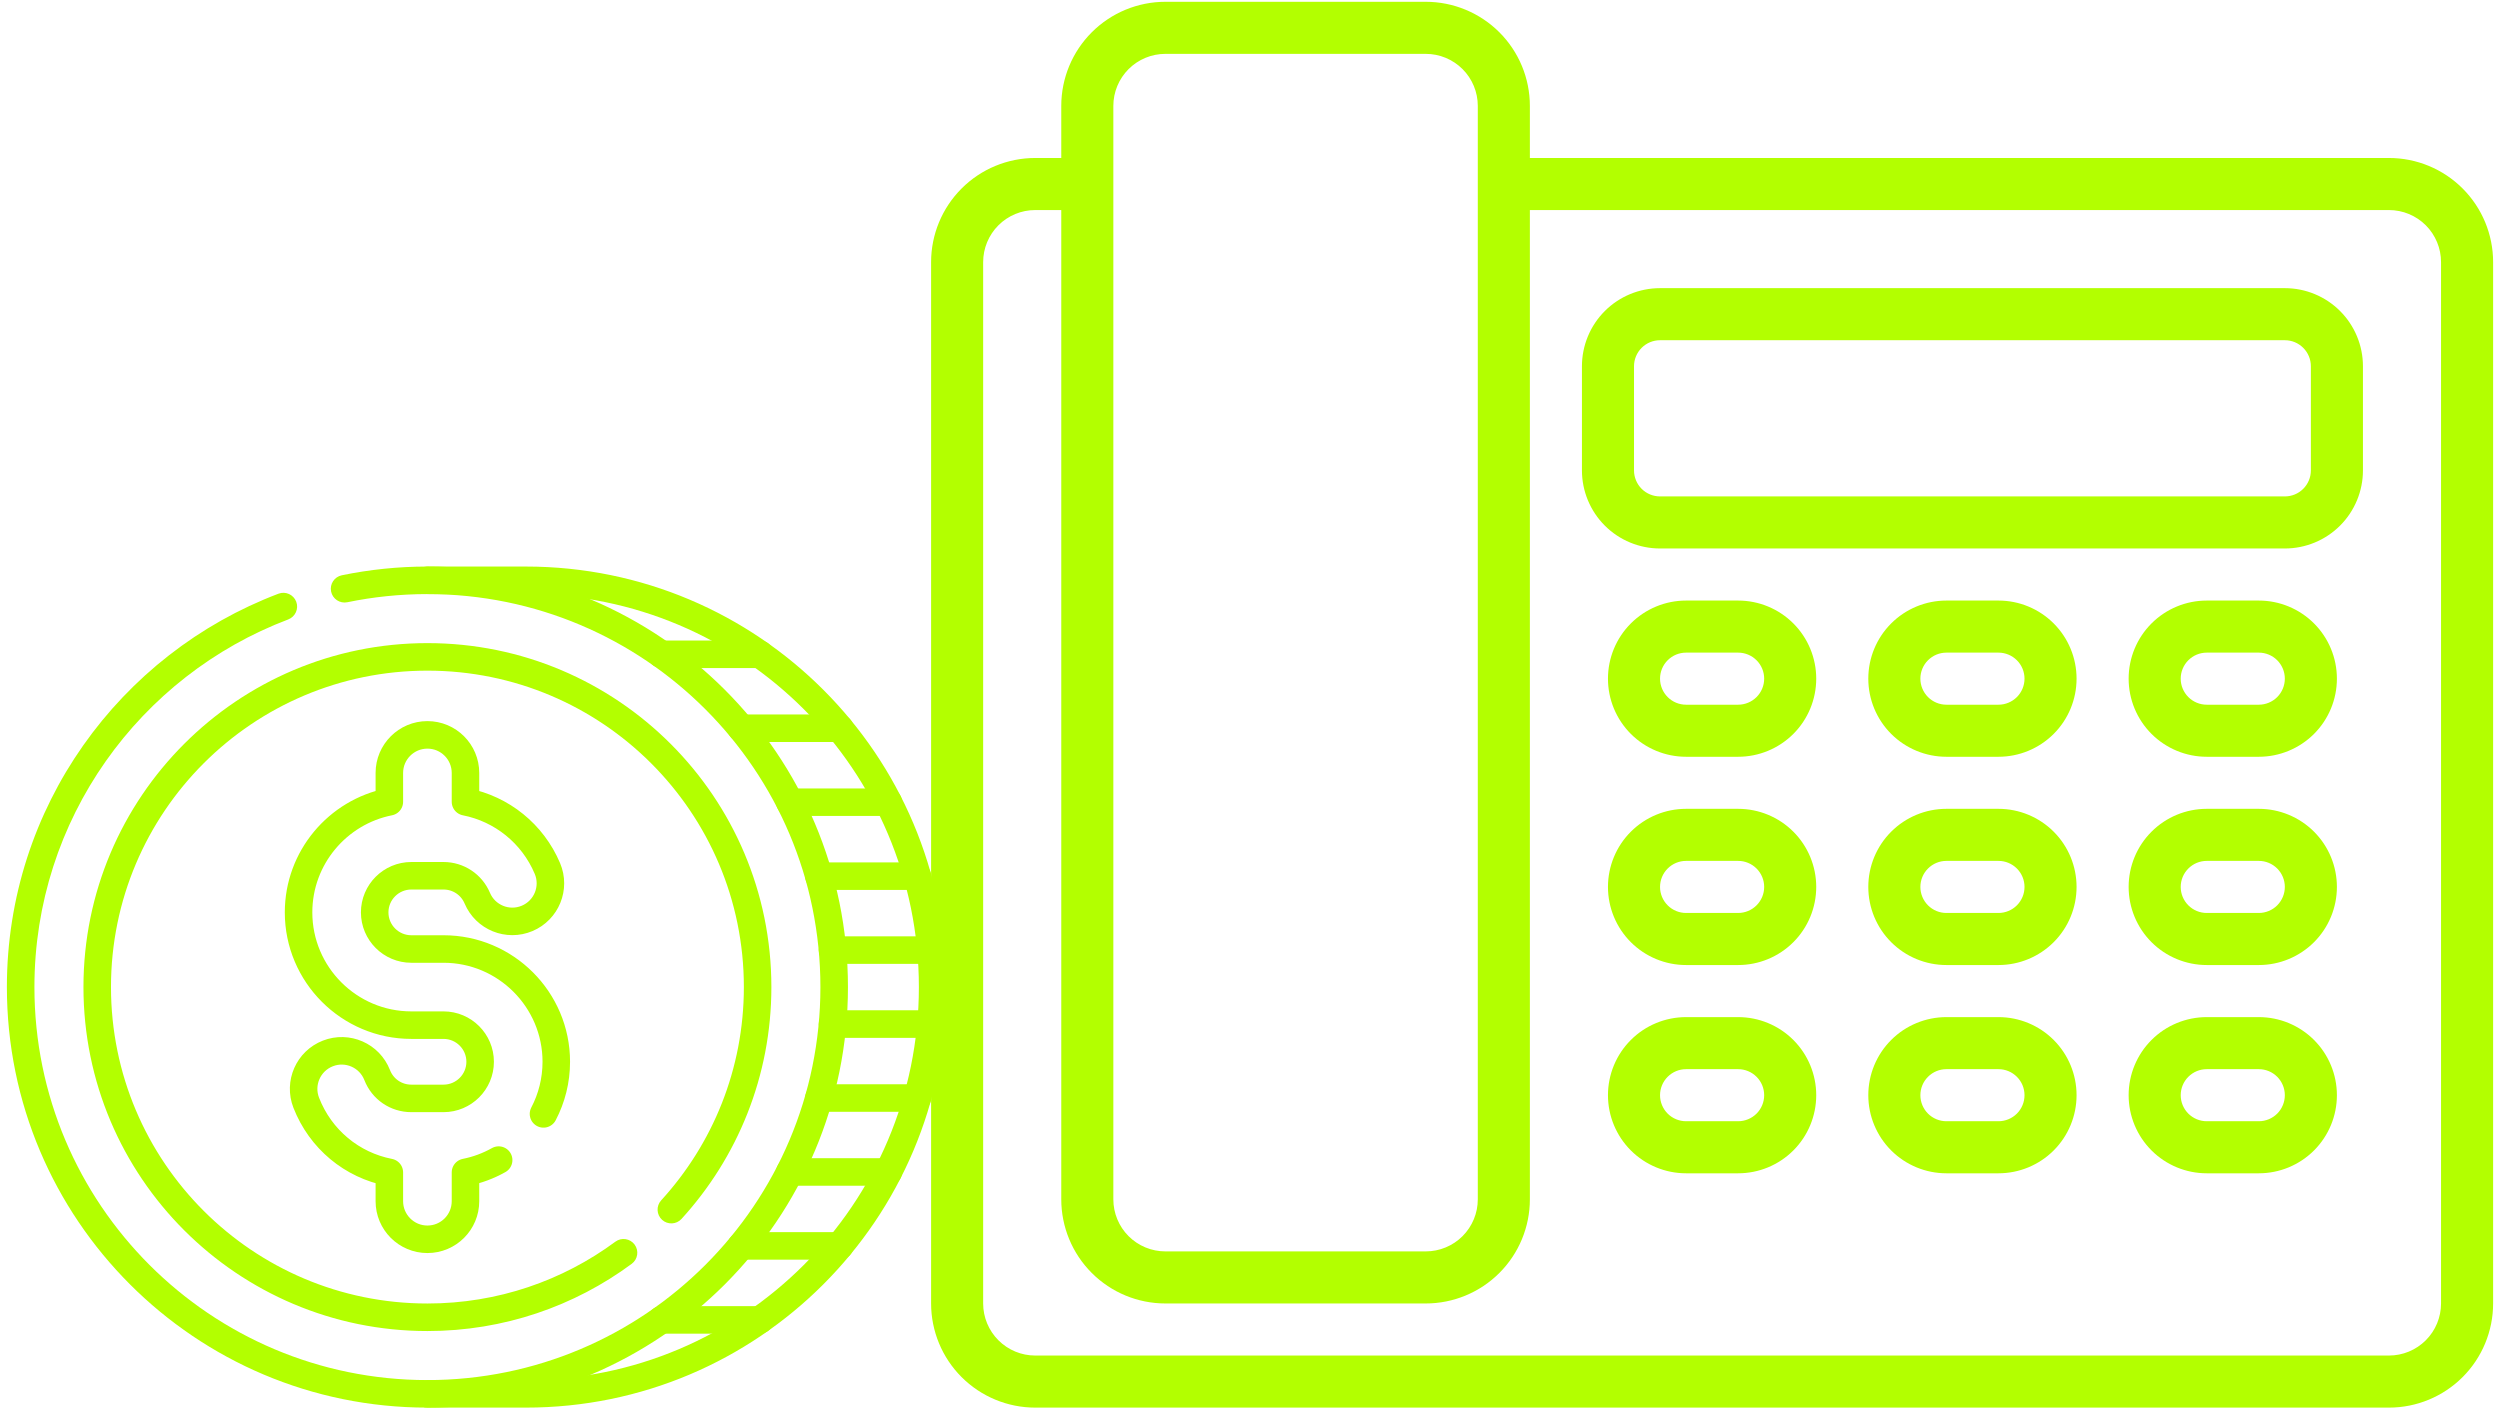 <svg width="134" height="76" viewBox="0 0 134 76" fill="none" xmlns="http://www.w3.org/2000/svg">
<path d="M29.131 59.705C29.569 58.869 29.817 57.918 29.817 56.911C29.817 53.578 27.105 50.867 23.773 50.867H22.046C20.964 50.867 20.083 49.987 20.083 48.904C20.083 47.822 20.964 46.941 22.046 46.941H23.773C24.564 46.941 25.274 47.412 25.582 48.141C26.021 49.179 27.219 49.664 28.256 49.225C29.294 48.786 29.78 47.589 29.341 46.551C28.549 44.678 26.893 43.359 24.95 42.976V41.43C24.95 40.303 24.037 39.389 22.91 39.389C21.783 39.389 20.869 40.303 20.869 41.43V42.976C18.098 43.525 16.003 45.975 16.003 48.904C16.003 52.237 18.714 54.948 22.046 54.948H23.773C24.855 54.948 25.736 55.828 25.736 56.911C25.736 57.993 24.855 58.874 23.773 58.874H22.046C21.23 58.874 20.512 58.383 20.216 57.623C19.807 56.574 18.624 56.054 17.574 56.464C16.524 56.873 16.005 58.056 16.414 59.106C17.18 61.07 18.863 62.45 20.869 62.841V64.385C20.869 65.512 21.783 66.426 22.91 66.426C24.037 66.426 24.95 65.512 24.95 64.385V62.839C25.583 62.713 26.182 62.489 26.728 62.181" stroke="#B3FF00" stroke-width="1.475" stroke-miterlimit="10" stroke-linecap="round" stroke-linejoin="round"/>
<path fill-rule="evenodd" clip-rule="evenodd" d="M22.909 73.972C11.276 73.972 1.845 64.541 1.845 52.908C1.845 43.902 7.497 36.214 15.449 33.202C15.83 33.057 16.022 32.632 15.878 32.251C15.733 31.87 15.308 31.678 14.927 31.822C6.419 35.045 0.369 43.269 0.369 52.908C0.369 65.356 10.461 75.448 22.909 75.448C35.358 75.448 45.45 65.356 45.45 52.908C45.45 40.459 35.358 30.367 22.909 30.367C21.337 30.367 19.802 30.529 18.32 30.835C17.921 30.918 17.664 31.308 17.747 31.707C17.829 32.106 18.22 32.363 18.619 32.28C20.003 31.994 21.438 31.843 22.909 31.843C34.543 31.843 43.974 41.274 43.974 52.908C43.974 64.541 34.543 73.972 22.909 73.972Z" fill="#B3FF00"/>
<path fill-rule="evenodd" clip-rule="evenodd" d="M34.711 70.746C34.711 71.153 35.041 71.483 35.449 71.483H40.727C41.134 71.483 41.465 71.153 41.465 70.746C41.465 70.338 41.134 70.008 40.727 70.008H35.449C35.041 70.008 34.711 70.338 34.711 70.746Z" fill="#B3FF00"/>
<path fill-rule="evenodd" clip-rule="evenodd" d="M38.992 66.782C38.992 67.189 39.322 67.519 39.729 67.519H45.007C45.415 67.519 45.745 67.189 45.745 66.782C45.745 66.374 45.415 66.044 45.007 66.044H39.729C39.322 66.044 38.992 66.374 38.992 66.782Z" fill="#B3FF00"/>
<path fill-rule="evenodd" clip-rule="evenodd" d="M41.597 62.818C41.597 63.225 41.927 63.556 42.335 63.556H47.613C48.02 63.556 48.351 63.225 48.351 62.818C48.351 62.41 48.02 62.08 47.613 62.08H42.335C41.927 62.08 41.597 62.41 41.597 62.818Z" fill="#B3FF00"/>
<path fill-rule="evenodd" clip-rule="evenodd" d="M43.153 58.854C43.153 59.261 43.483 59.592 43.891 59.592H49.169C49.576 59.592 49.907 59.261 49.907 58.854C49.907 58.447 49.576 58.116 49.169 58.116H43.891C43.483 58.116 43.153 58.447 43.153 58.854Z" fill="#B3FF00"/>
<path fill-rule="evenodd" clip-rule="evenodd" d="M43.885 54.89C43.885 55.297 44.215 55.628 44.622 55.628H49.9C50.308 55.628 50.638 55.297 50.638 54.89C50.638 54.483 50.308 54.152 49.9 54.152H44.622C44.215 54.152 43.885 54.483 43.885 54.89Z" fill="#B3FF00"/>
<path fill-rule="evenodd" clip-rule="evenodd" d="M43.885 50.925C43.885 51.333 44.215 51.663 44.622 51.663H49.9C50.308 51.663 50.638 51.333 50.638 50.925C50.638 50.518 50.308 50.188 49.9 50.188H44.622C44.215 50.188 43.885 50.518 43.885 50.925Z" fill="#B3FF00"/>
<path fill-rule="evenodd" clip-rule="evenodd" d="M43.153 46.961C43.153 47.369 43.483 47.699 43.891 47.699H49.169C49.576 47.699 49.907 47.369 49.907 46.961C49.907 46.554 49.576 46.224 49.169 46.224H43.891C43.483 46.224 43.153 46.554 43.153 46.961Z" fill="#B3FF00"/>
<path fill-rule="evenodd" clip-rule="evenodd" d="M41.597 42.997C41.597 43.405 41.927 43.735 42.335 43.735H47.613C48.02 43.735 48.351 43.405 48.351 42.997C48.351 42.59 48.02 42.26 47.613 42.26H42.335C41.927 42.26 41.597 42.59 41.597 42.997Z" fill="#B3FF00"/>
<path fill-rule="evenodd" clip-rule="evenodd" d="M38.992 39.033C38.992 39.441 39.322 39.771 39.729 39.771H45.007C45.415 39.771 45.745 39.441 45.745 39.033C45.745 38.626 45.415 38.296 45.007 38.296H39.729C39.322 38.296 38.992 38.626 38.992 39.033Z" fill="#B3FF00"/>
<path fill-rule="evenodd" clip-rule="evenodd" d="M34.711 35.069C34.711 35.477 35.041 35.807 35.449 35.807H40.727C41.134 35.807 41.465 35.477 41.465 35.069C41.465 34.662 41.134 34.332 40.727 34.332H35.449C35.041 34.332 34.711 34.662 34.711 35.069Z" fill="#B3FF00"/>
<path fill-rule="evenodd" clip-rule="evenodd" d="M4.473 52.907C4.473 63.09 12.728 71.344 22.91 71.344C27.009 71.344 30.798 70.005 33.86 67.741C34.188 67.499 34.257 67.037 34.015 66.709C33.772 66.382 33.31 66.312 32.983 66.555C30.166 68.637 26.683 69.868 22.91 69.868C13.542 69.868 5.949 62.275 5.949 52.907C5.949 43.54 13.542 35.947 22.91 35.947C32.277 35.947 39.871 43.54 39.871 52.907C39.871 57.312 38.193 61.324 35.439 64.339C35.164 64.64 35.186 65.107 35.487 65.382C35.788 65.656 36.254 65.635 36.529 65.334C39.52 62.057 41.346 57.695 41.346 52.907C41.346 42.725 33.092 34.471 22.91 34.471C12.728 34.471 4.473 42.725 4.473 52.907Z" fill="#B3FF00"/>
<path fill-rule="evenodd" clip-rule="evenodd" d="M22.172 74.71C22.172 75.117 22.502 75.448 22.91 75.448H28.188C40.636 75.448 50.728 65.356 50.728 52.908C50.728 40.459 40.636 30.367 28.188 30.367H22.91C22.502 30.367 22.172 30.698 22.172 31.105C22.172 31.513 22.502 31.843 22.91 31.843H28.188C39.822 31.843 49.252 41.274 49.252 52.908C49.252 64.541 39.822 73.972 28.188 73.972H22.91C22.502 73.972 22.172 74.303 22.172 74.71Z" fill="#B3FF00"/>
<path fill-rule="evenodd" clip-rule="evenodd" d="M128.049 8.468H82.001V5.677C82.001 4.197 81.413 2.777 80.366 1.731C79.319 0.684 77.9 0.096 76.419 0.096H62.465C60.985 0.096 59.565 0.684 58.519 1.731C57.472 2.777 56.884 4.197 56.884 5.677V8.468H55.488C54.008 8.468 52.588 9.056 51.542 10.103C50.495 11.15 49.907 12.569 49.907 14.05V69.866C49.907 71.346 50.495 72.766 51.542 73.813C52.588 74.859 54.008 75.448 55.488 75.448H128.049C129.53 75.448 130.949 74.859 131.996 73.813C133.043 72.766 133.631 71.346 133.631 69.866V14.05C133.631 12.569 133.043 11.15 131.996 10.103C130.949 9.056 129.53 8.468 128.049 8.468ZM59.675 5.677C59.675 4.937 59.969 4.227 60.492 3.704C61.015 3.181 61.725 2.887 62.465 2.887H76.419C77.159 2.887 77.869 3.181 78.393 3.704C78.916 4.227 79.21 4.937 79.21 5.677V64.284C79.21 65.025 78.916 65.734 78.393 66.258C77.869 66.781 77.159 67.075 76.419 67.075H62.465C61.725 67.075 61.015 66.781 60.492 66.258C59.969 65.734 59.675 65.025 59.675 64.284V5.677ZM130.84 69.866C130.84 70.606 130.546 71.316 130.023 71.839C129.499 72.363 128.789 72.657 128.049 72.657H55.488C54.748 72.657 54.038 72.363 53.515 71.839C52.992 71.316 52.697 70.606 52.697 69.866V14.05C52.697 13.31 52.992 12.6 53.515 12.076C54.038 11.553 54.748 11.259 55.488 11.259H56.884V64.284C56.884 65.765 57.472 67.184 58.519 68.231C59.565 69.278 60.985 69.866 62.465 69.866H76.419C77.9 69.866 79.319 69.278 80.366 68.231C81.413 67.184 82.001 65.765 82.001 64.284V11.259H128.049C128.789 11.259 129.499 11.553 130.023 12.076C130.546 12.6 130.84 13.31 130.84 14.05V69.866ZM122.468 15.445H88.978C87.868 15.445 86.803 15.886 86.018 16.671C85.233 17.456 84.792 18.521 84.792 19.631V25.213C84.792 26.323 85.233 27.388 86.018 28.173C86.803 28.958 87.868 29.399 88.978 29.399H122.468C123.578 29.399 124.643 28.958 125.428 28.173C126.213 27.388 126.654 26.323 126.654 25.213V19.631C126.654 18.521 126.213 17.456 125.428 16.671C124.643 15.886 123.578 15.445 122.468 15.445ZM123.863 25.213C123.863 25.583 123.716 25.938 123.454 26.2C123.193 26.462 122.838 26.608 122.468 26.608H88.978C88.608 26.608 88.253 26.462 87.991 26.2C87.73 25.938 87.583 25.583 87.583 25.213V19.631C87.583 19.261 87.73 18.907 87.991 18.645C88.253 18.383 88.608 18.236 88.978 18.236H122.468C122.838 18.236 123.193 18.383 123.454 18.645C123.716 18.907 123.863 19.261 123.863 19.631V25.213ZM90.373 32.19H93.164C94.275 32.19 95.339 32.631 96.124 33.416C96.909 34.201 97.35 35.266 97.35 36.376C97.35 37.487 96.909 38.551 96.124 39.337C95.339 40.121 94.275 40.563 93.164 40.563H90.373C89.263 40.563 88.198 40.121 87.413 39.337C86.628 38.551 86.187 37.487 86.187 36.376C86.187 35.266 86.628 34.201 87.413 33.416C88.198 32.631 89.263 32.19 90.373 32.19ZM90.373 37.772H93.164C93.534 37.772 93.889 37.625 94.151 37.363C94.413 37.101 94.56 36.746 94.56 36.376C94.56 36.006 94.413 35.651 94.151 35.39C93.889 35.128 93.534 34.981 93.164 34.981H90.373C90.003 34.981 89.648 35.128 89.387 35.39C89.125 35.651 88.978 36.006 88.978 36.376C88.978 36.746 89.125 37.101 89.387 37.363C89.648 37.625 90.003 37.772 90.373 37.772ZM107.118 32.19H104.327C103.217 32.19 102.152 32.631 101.367 33.416C100.582 34.201 100.141 35.266 100.141 36.376C100.141 37.487 100.582 38.551 101.367 39.337C102.152 40.121 103.217 40.563 104.327 40.563H107.118C108.228 40.563 109.293 40.121 110.078 39.337C110.863 38.551 111.304 37.487 111.304 36.376C111.304 35.266 110.863 34.201 110.078 33.416C109.293 32.631 108.228 32.19 107.118 32.19ZM107.118 37.772H104.327C103.957 37.772 103.602 37.625 103.341 37.363C103.079 37.101 102.932 36.746 102.932 36.376C102.932 36.006 103.079 35.651 103.341 35.39C103.602 35.128 103.957 34.981 104.327 34.981H107.118C107.488 34.981 107.843 35.128 108.105 35.39C108.367 35.651 108.514 36.006 108.514 36.376C108.514 36.746 108.367 37.101 108.105 37.363C107.843 37.625 107.488 37.772 107.118 37.772ZM118.281 32.19H121.072C122.182 32.19 123.247 32.631 124.032 33.416C124.817 34.201 125.258 35.266 125.258 36.376C125.258 37.487 124.817 38.551 124.032 39.337C123.247 40.121 122.182 40.563 121.072 40.563H118.281C117.171 40.563 116.106 40.121 115.321 39.337C114.536 38.551 114.095 37.487 114.095 36.376C114.095 35.266 114.536 34.201 115.321 33.416C116.106 32.631 117.171 32.19 118.281 32.19ZM118.281 37.772H121.072C121.442 37.772 121.797 37.625 122.059 37.363C122.32 37.101 122.467 36.746 122.467 36.376C122.467 36.006 122.32 35.651 122.059 35.39C121.797 35.128 121.442 34.981 121.072 34.981H118.281C117.911 34.981 117.556 35.128 117.295 35.39C117.033 35.651 116.886 36.006 116.886 36.376C116.886 36.746 117.033 37.101 117.295 37.363C117.556 37.625 117.911 37.772 118.281 37.772ZM93.164 43.353H90.373C89.263 43.353 88.198 43.794 87.413 44.579C86.628 45.364 86.187 46.429 86.187 47.539C86.187 48.65 86.628 49.715 87.413 50.5C88.198 51.285 89.263 51.726 90.373 51.726H93.164C94.275 51.726 95.339 51.285 96.124 50.5C96.909 49.715 97.35 48.65 97.35 47.539C97.35 46.429 96.909 45.364 96.124 44.579C95.339 43.794 94.275 43.353 93.164 43.353ZM93.164 48.935H90.373C90.003 48.935 89.648 48.788 89.387 48.526C89.125 48.264 88.978 47.91 88.978 47.539C88.978 47.169 89.125 46.815 89.387 46.553C89.648 46.291 90.003 46.144 90.373 46.144H93.164C93.534 46.144 93.889 46.291 94.151 46.553C94.413 46.815 94.56 47.169 94.56 47.539C94.56 47.91 94.413 48.264 94.151 48.526C93.889 48.788 93.534 48.935 93.164 48.935ZM104.327 43.353H107.118C108.228 43.353 109.293 43.794 110.078 44.579C110.863 45.364 111.304 46.429 111.304 47.539C111.304 48.65 110.863 49.715 110.078 50.5C109.293 51.285 108.228 51.726 107.118 51.726H104.327C103.217 51.726 102.152 51.285 101.367 50.5C100.582 49.715 100.141 48.65 100.141 47.539C100.141 46.429 100.582 45.364 101.367 44.579C102.152 43.794 103.217 43.353 104.327 43.353ZM104.327 48.935H107.118C107.488 48.935 107.843 48.788 108.105 48.526C108.367 48.264 108.514 47.91 108.514 47.539C108.514 47.169 108.367 46.815 108.105 46.553C107.843 46.291 107.488 46.144 107.118 46.144H104.327C103.957 46.144 103.602 46.291 103.341 46.553C103.079 46.815 102.932 47.169 102.932 47.539C102.932 47.91 103.079 48.264 103.341 48.526C103.602 48.788 103.957 48.935 104.327 48.935ZM121.072 43.353H118.281C117.171 43.353 116.106 43.794 115.321 44.579C114.536 45.364 114.095 46.429 114.095 47.539C114.095 48.65 114.536 49.715 115.321 50.5C116.106 51.285 117.171 51.726 118.281 51.726H121.072C122.182 51.726 123.247 51.285 124.032 50.5C124.817 49.715 125.258 48.65 125.258 47.539C125.258 46.429 124.817 45.364 124.032 44.579C123.247 43.794 122.182 43.353 121.072 43.353ZM121.072 48.935H118.281C117.911 48.935 117.556 48.788 117.295 48.526C117.033 48.264 116.886 47.91 116.886 47.539C116.886 47.169 117.033 46.815 117.295 46.553C117.556 46.291 117.911 46.144 118.281 46.144H121.072C121.442 46.144 121.797 46.291 122.059 46.553C122.32 46.815 122.467 47.169 122.467 47.539C122.467 47.91 122.32 48.264 122.059 48.526C121.797 48.788 121.442 48.935 121.072 48.935ZM90.373 54.517H93.164C94.275 54.517 95.339 54.958 96.124 55.743C96.909 56.528 97.35 57.593 97.35 58.703C97.35 59.813 96.909 60.878 96.124 61.663C95.339 62.448 94.275 62.889 93.164 62.889H90.373C89.263 62.889 88.198 62.448 87.413 61.663C86.628 60.878 86.187 59.813 86.187 58.703C86.187 57.593 86.628 56.528 87.413 55.743C88.198 54.958 89.263 54.517 90.373 54.517ZM90.373 60.098H93.164C93.534 60.098 93.889 59.951 94.151 59.69C94.413 59.428 94.56 59.073 94.56 58.703C94.56 58.333 94.413 57.978 94.151 57.716C93.889 57.454 93.534 57.307 93.164 57.307H90.373C90.003 57.307 89.648 57.454 89.387 57.716C89.125 57.978 88.978 58.333 88.978 58.703C88.978 59.073 89.125 59.428 89.387 59.69C89.648 59.951 90.003 60.098 90.373 60.098ZM107.118 54.517H104.327C103.217 54.517 102.152 54.958 101.367 55.743C100.582 56.528 100.141 57.593 100.141 58.703C100.141 59.813 100.582 60.878 101.367 61.663C102.152 62.448 103.217 62.889 104.327 62.889H107.118C108.228 62.889 109.293 62.448 110.078 61.663C110.863 60.878 111.304 59.813 111.304 58.703C111.304 57.593 110.863 56.528 110.078 55.743C109.293 54.958 108.228 54.517 107.118 54.517ZM107.118 60.098H104.327C103.957 60.098 103.602 59.951 103.341 59.69C103.079 59.428 102.932 59.073 102.932 58.703C102.932 58.333 103.079 57.978 103.341 57.716C103.602 57.454 103.957 57.307 104.327 57.307H107.118C107.488 57.307 107.843 57.454 108.105 57.716C108.367 57.978 108.514 58.333 108.514 58.703C108.514 59.073 108.367 59.428 108.105 59.69C107.843 59.951 107.488 60.098 107.118 60.098ZM118.281 54.517H121.072C122.182 54.517 123.247 54.958 124.032 55.743C124.817 56.528 125.258 57.593 125.258 58.703C125.258 59.813 124.817 60.878 124.032 61.663C123.247 62.448 122.182 62.889 121.072 62.889H118.281C117.171 62.889 116.106 62.448 115.321 61.663C114.536 60.878 114.095 59.813 114.095 58.703C114.095 57.593 114.536 56.528 115.321 55.743C116.106 54.958 117.171 54.517 118.281 54.517ZM118.281 60.098H121.072C121.442 60.098 121.797 59.951 122.059 59.69C122.32 59.428 122.467 59.073 122.467 58.703C122.467 58.333 122.32 57.978 122.059 57.716C121.797 57.454 121.442 57.307 121.072 57.307H118.281C117.911 57.307 117.556 57.454 117.295 57.716C117.033 57.978 116.886 58.333 116.886 58.703C116.886 59.073 117.033 59.428 117.295 59.69C117.556 59.951 117.911 60.098 118.281 60.098Z" fill="#B3FF00"/>
</svg>

